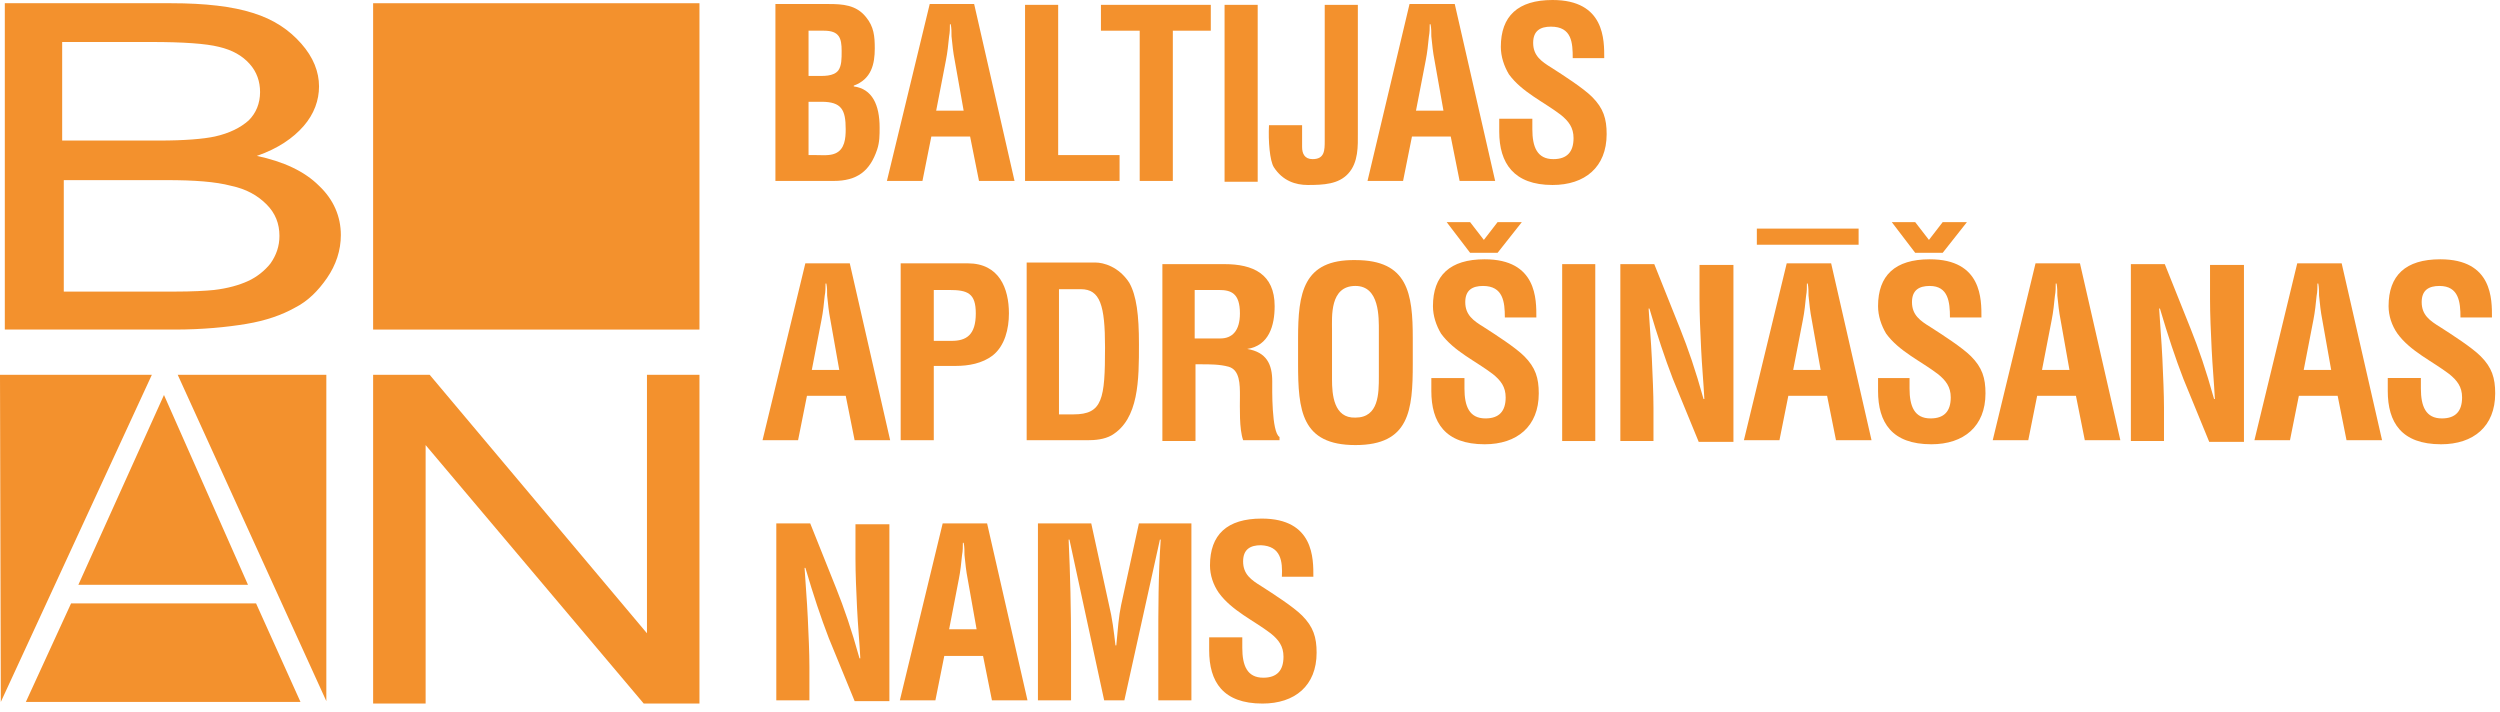 <svg width="144" height="41" viewBox="0 0 144 41" fill="none" xmlns="http://www.w3.org/2000/svg">
<path d="M21.492 40.525V21.588H24.749L37.265 36.477V21.588H40.289V40.525H37.079L24.516 25.636V40.525H21.492Z" fill="#F3912D"/>
<path fill-rule="evenodd" clip-rule="evenodd" d="M3.627 16.796H10.001C11.118 16.796 11.863 16.75 12.328 16.703C13.119 16.61 13.77 16.424 14.282 16.191C14.794 15.959 15.259 15.586 15.585 15.168C15.91 14.702 16.096 14.191 16.096 13.586C16.096 12.888 15.864 12.283 15.352 11.771C14.84 11.259 14.189 10.887 13.305 10.701C12.421 10.468 11.211 10.375 9.583 10.375H3.674V16.796H3.627ZM3.627 8.096H9.164C10.653 8.096 11.723 8.003 12.374 7.863C13.212 7.677 13.863 7.351 14.328 6.932C14.747 6.514 14.98 5.955 14.98 5.304C14.98 4.699 14.794 4.141 14.375 3.676C13.956 3.21 13.398 2.885 12.607 2.698C11.863 2.512 10.56 2.419 8.699 2.419H3.581V8.096H3.627ZM0.277 18.983V0.186H9.862C11.816 0.186 13.398 0.372 14.561 0.744C15.771 1.117 16.655 1.721 17.353 2.512C18.051 3.303 18.376 4.141 18.376 4.978C18.376 5.769 18.097 6.56 17.492 7.258C16.887 7.956 16.003 8.561 14.794 8.98C16.329 9.305 17.539 9.864 18.376 10.701C19.214 11.492 19.633 12.469 19.633 13.539C19.633 14.423 19.353 15.261 18.841 16.005C18.33 16.75 17.725 17.354 16.98 17.727C16.236 18.145 15.306 18.471 14.189 18.657C13.072 18.843 11.676 18.983 10.048 18.983H0.277Z" fill="#F3912D"/>
<path fill-rule="evenodd" clip-rule="evenodd" d="M49.275 30.149V32.15C49.275 33.081 49.321 34.058 49.367 35.035C49.414 36.012 49.507 36.989 49.554 37.919H49.507C49.042 36.244 48.623 35.035 48.158 33.872L46.669 30.149H44.715V40.339H46.622V38.431C46.622 37.594 46.576 36.617 46.529 35.593C46.483 34.569 46.39 33.546 46.343 32.708H46.39C46.855 34.29 47.274 35.547 47.739 36.756L49.228 40.385H51.229V30.196H49.275" fill="#F3912D"/>
<path fill-rule="evenodd" clip-rule="evenodd" d="M54.67 36.244L55.228 33.36C55.322 32.895 55.368 32.429 55.415 31.964C55.461 31.731 55.461 31.499 55.461 31.266H55.508C55.554 31.499 55.554 31.731 55.554 31.964C55.601 32.429 55.647 32.895 55.74 33.36L56.252 36.244H54.67ZM51.832 40.339H53.879L54.391 37.78H56.624L57.136 40.339H59.183L56.857 30.149H54.298L51.832 40.339Z" fill="#F3912D"/>
<path d="M61.693 40.339V37.128C61.693 35.128 61.646 33.081 61.553 31.08H61.6L63.6 40.339H64.763L66.811 31.08H66.857C66.718 33.081 66.718 35.128 66.718 37.128V40.339H68.625V30.149H65.601L64.577 34.849C64.438 35.5 64.391 36.198 64.298 37.175H64.252C64.159 36.384 64.066 35.593 63.88 34.849L62.856 30.149H59.785V40.339H61.693Z" fill="#F3912D"/>
<path d="M73.836 33.22H75.65C75.65 32.197 75.697 29.87 72.673 29.87C70.672 29.87 69.695 30.801 69.695 32.569C69.695 33.127 69.881 33.685 70.207 34.151C70.951 35.174 72.207 35.733 73.184 36.477C73.65 36.849 73.929 37.221 73.929 37.826C73.929 38.617 73.557 39.036 72.766 39.036C71.835 39.036 71.556 38.338 71.556 37.314V36.71H69.648V37.454C69.648 39.269 70.439 40.525 72.719 40.525C74.58 40.525 75.837 39.501 75.837 37.594C75.837 36.71 75.65 36.105 74.999 35.453C74.487 34.941 73.324 34.197 72.673 33.778C72.068 33.406 71.603 33.081 71.603 32.336C71.603 31.638 72.021 31.405 72.626 31.405C73.789 31.452 73.882 32.336 73.836 33.22Z" fill="#F3912D"/>
<path fill-rule="evenodd" clip-rule="evenodd" d="M46.76 21.309L47.318 18.424C47.411 17.959 47.458 17.494 47.504 17.029C47.551 16.796 47.551 16.563 47.551 16.331H47.597C47.644 16.563 47.644 16.796 47.644 17.029C47.691 17.494 47.737 17.959 47.83 18.424L48.342 21.309H46.76ZM43.922 25.357H45.969L46.481 22.798H48.714L49.226 25.357H51.273L48.947 15.168H46.388L43.922 25.357Z" fill="#F3912D"/>
<path fill-rule="evenodd" clip-rule="evenodd" d="M53.786 19.634V16.703H54.67C55.741 16.703 56.206 16.89 56.206 18.053C56.206 19.309 55.648 19.634 54.81 19.634H53.786ZM51.879 25.357H53.786V21.077H55.043C55.787 21.077 56.578 20.937 57.183 20.472C57.881 19.914 58.114 18.937 58.114 18.053C58.114 16.61 57.555 15.168 55.741 15.168H51.879V25.357Z" fill="#F3912D"/>
<path fill-rule="evenodd" clip-rule="evenodd" d="M61.835 23.868H60.997V16.657H62.254C63.37 16.657 63.65 17.587 63.65 20.006C63.65 22.984 63.51 23.868 61.835 23.868ZM59.09 25.357H62.626C63.091 25.357 63.603 25.311 64.022 25.078C65.604 24.147 65.604 21.867 65.604 19.82C65.604 18.145 65.464 17.029 65.045 16.284C64.44 15.354 63.556 15.121 63.091 15.121H59.136V25.357H59.09Z" fill="#F3912D"/>
<path fill-rule="evenodd" clip-rule="evenodd" d="M68.814 19.494V16.703H70.21C70.908 16.703 71.42 16.889 71.42 18.052C71.42 19.076 70.954 19.494 70.303 19.494H68.814ZM68.814 20.983H69.14C69.698 20.983 70.257 20.983 70.768 21.123C71.42 21.309 71.42 22.146 71.42 22.798C71.42 23.496 71.373 24.705 71.606 25.357H73.7V25.171C73.234 24.891 73.281 22.379 73.281 21.96C73.281 20.983 72.955 20.285 71.838 20.099C73.095 19.913 73.42 18.75 73.42 17.633C73.42 15.772 72.164 15.214 70.536 15.214H66.953V25.403H68.861V20.983H68.814Z" fill="#F3912D"/>
<path fill-rule="evenodd" clip-rule="evenodd" d="M76.724 21.867V19.029C76.724 18.238 76.584 16.47 78.073 16.47C79.469 16.47 79.422 18.285 79.422 19.076V21.681C79.422 22.658 79.422 24.054 78.073 24.054C76.817 24.101 76.724 22.705 76.724 21.867ZM74.769 19.494V20.937C74.769 23.635 74.956 25.636 78.073 25.636C81.19 25.636 81.376 23.635 81.376 20.937V19.494C81.376 16.889 81.097 14.981 78.073 14.981C75.049 14.935 74.769 16.889 74.769 19.494Z" fill="#F3912D"/>
<path fill-rule="evenodd" clip-rule="evenodd" d="M86.26 14.563L87.656 12.795H86.26L85.47 13.819L84.679 12.795H83.329L84.679 14.563H86.26ZM86.679 18.285H88.494C88.494 17.262 88.54 14.935 85.516 14.935C83.515 14.935 82.538 15.866 82.538 17.634C82.538 18.192 82.725 18.75 83.004 19.216C83.748 20.239 85.004 20.797 85.981 21.542C86.447 21.914 86.726 22.286 86.726 22.891C86.726 23.682 86.354 24.101 85.563 24.101C84.632 24.101 84.353 23.403 84.353 22.379V21.775H82.445V22.519C82.445 24.334 83.236 25.59 85.516 25.59C87.377 25.59 88.633 24.566 88.633 22.659C88.633 21.775 88.447 21.17 87.796 20.518C87.284 20.007 86.121 19.262 85.47 18.843C84.865 18.471 84.399 18.145 84.399 17.401C84.399 16.703 84.818 16.471 85.423 16.471C86.586 16.471 86.679 17.401 86.679 18.285Z" fill="#F3912D"/>
<path d="M91.888 15.214H89.981V25.403H91.888V15.214Z" fill="#F3912D"/>
<path fill-rule="evenodd" clip-rule="evenodd" d="M97.892 15.214V17.215C97.892 18.145 97.938 19.122 97.985 20.099C98.031 21.076 98.124 22.053 98.171 22.984H98.124C97.659 21.309 97.24 20.099 96.775 18.936L95.286 15.214H93.332V25.403H95.24V23.496C95.24 22.705 95.193 21.681 95.147 20.657C95.1 19.634 95.007 18.61 94.96 17.773H95.007C95.472 19.355 95.891 20.611 96.356 21.821L97.845 25.45H99.846V15.26H97.892" fill="#F3912D"/>
<path fill-rule="evenodd" clip-rule="evenodd" d="M103.287 21.309L103.846 18.424C103.939 17.959 103.985 17.494 104.032 17.029C104.078 16.796 104.078 16.563 104.078 16.331H104.125C104.171 16.563 104.171 16.796 104.171 17.029C104.218 17.494 104.264 17.959 104.357 18.424L104.869 21.309H103.287ZM100.449 25.357H102.496L103.008 22.798H105.241L105.753 25.357H107.8L105.474 15.168H102.915L100.449 25.357ZM101.194 14.098H107.056V13.167H101.194V14.098Z" fill="#F3912D"/>
<path fill-rule="evenodd" clip-rule="evenodd" d="M111.898 14.563L113.294 12.795H111.898L111.107 13.819L110.316 12.795H108.967L110.316 14.563H111.898ZM112.317 18.285H114.131C114.131 17.262 114.178 14.935 111.153 14.935C109.153 14.935 108.176 15.866 108.176 17.634C108.176 18.192 108.362 18.75 108.641 19.216C109.385 20.239 110.642 20.797 111.619 21.542C112.084 21.914 112.363 22.286 112.363 22.891C112.363 23.682 111.991 24.101 111.2 24.101C110.269 24.101 109.99 23.403 109.99 22.379V21.775H108.176V22.519C108.176 24.334 108.967 25.59 111.247 25.59C113.108 25.59 114.364 24.566 114.364 22.659C114.364 21.775 114.178 21.17 113.526 20.518C113.015 20.007 111.851 19.262 111.2 18.843C110.595 18.471 110.13 18.145 110.13 17.401C110.13 16.703 110.549 16.471 111.153 16.471C112.224 16.471 112.317 17.401 112.317 18.285Z" fill="#F3912D"/>
<path fill-rule="evenodd" clip-rule="evenodd" d="M117.619 21.309L118.178 18.425C118.271 17.96 118.317 17.494 118.364 17.029C118.41 16.796 118.41 16.564 118.41 16.331H118.457C118.503 16.564 118.503 16.796 118.503 17.029C118.55 17.494 118.596 17.96 118.689 18.425L119.201 21.309H117.619ZM114.781 25.357H116.828L117.34 22.798H119.574L120.085 25.357H122.132L119.806 15.168H117.247L114.781 25.357Z" fill="#F3912D"/>
<path fill-rule="evenodd" clip-rule="evenodd" d="M127.298 15.214V17.215C127.298 18.145 127.344 19.122 127.391 20.099C127.437 21.076 127.531 22.053 127.577 22.984H127.531C127.065 21.309 126.647 20.099 126.181 18.936L124.692 15.214H122.738V25.403H124.646V23.496C124.646 22.705 124.599 21.681 124.553 20.657C124.506 19.634 124.413 18.61 124.367 17.773H124.413C124.879 19.355 125.297 20.611 125.763 21.821L127.251 25.45H129.252V15.26H127.298" fill="#F3912D"/>
<path fill-rule="evenodd" clip-rule="evenodd" d="M132.694 21.309L133.252 18.425C133.345 17.96 133.391 17.494 133.438 17.029C133.485 16.796 133.485 16.564 133.485 16.331H133.531C133.578 16.564 133.578 16.796 133.578 17.029C133.624 17.494 133.671 17.96 133.764 18.425L134.276 21.309H132.694ZM129.855 25.357H131.903L132.414 22.798H134.648L135.16 25.357H137.207L134.88 15.168H132.321L129.855 25.357Z" fill="#F3912D"/>
<path d="M141.723 18.285H143.537C143.537 17.261 143.584 14.935 140.559 14.935C138.559 14.935 137.582 15.866 137.582 17.634C137.582 18.192 137.768 18.75 138.093 19.215C138.838 20.239 140.094 20.797 141.071 21.542C141.536 21.914 141.816 22.286 141.816 22.891C141.816 23.682 141.443 24.101 140.652 24.101C139.722 24.101 139.443 23.403 139.443 22.379V21.774H137.535V22.519C137.535 24.334 138.326 25.59 140.606 25.59C142.467 25.59 143.723 24.566 143.723 22.659C143.723 21.774 143.537 21.17 142.886 20.518C142.374 20.006 141.211 19.262 140.559 18.843C139.955 18.471 139.489 18.145 139.489 17.401C139.489 16.703 139.908 16.471 140.513 16.471C141.63 16.471 141.723 17.401 141.723 18.285Z" fill="#F3912D"/>
<path fill-rule="evenodd" clip-rule="evenodd" d="M46.99 8.933H46.572V5.862H47.316C48.479 5.862 48.712 6.327 48.712 7.444C48.712 7.956 48.665 8.607 48.107 8.84C47.781 8.979 47.363 8.933 46.99 8.933ZM46.944 4.373H46.572V1.768H47.456C48.34 1.768 48.479 2.187 48.479 2.931C48.479 3.396 48.479 3.768 48.293 4.048C48.014 4.42 47.409 4.373 46.944 4.373ZM44.664 10.422H48.014C49.363 10.422 50.108 9.863 50.526 8.607C50.666 8.188 50.666 7.77 50.666 7.351C50.666 6.048 50.247 5.118 49.177 4.978V4.932C50.201 4.559 50.387 3.675 50.387 2.791C50.387 2.093 50.34 1.535 49.875 0.977C49.317 0.279 48.526 0.232 47.735 0.232H44.664V10.422Z" fill="#F3912D"/>
<path fill-rule="evenodd" clip-rule="evenodd" d="M53.924 6.374L54.482 3.489C54.575 3.024 54.622 2.559 54.669 2.093C54.715 1.861 54.715 1.628 54.715 1.396H54.762C54.808 1.628 54.808 1.861 54.808 2.093C54.855 2.559 54.901 3.024 54.994 3.489L55.506 6.374H53.924ZM51.086 10.422H53.133L53.645 7.863H55.878L56.39 10.422H58.437L56.111 0.232H53.552L51.086 10.422Z" fill="#F3912D"/>
<path d="M59.043 10.422H64.487V8.933H60.951V0.279H59.043V10.422Z" fill="#F3912D"/>
<path d="M63.414 0.279V1.768H65.647V10.422H67.555V1.768H69.742V0.279H63.414Z" fill="#F3912D"/>
<path d="M72.443 0.279H70.535V10.469H72.443V0.279Z" fill="#F3912D"/>
<path d="M75.001 7.212H73.094C73.047 8.142 73.14 9.259 73.373 9.631C73.885 10.422 74.629 10.655 75.327 10.655C76.257 10.655 77.095 10.608 77.653 10.003C78.258 9.352 78.212 8.375 78.212 7.677V0.279H76.304V8.096C76.304 8.654 76.304 9.166 75.606 9.166C75.141 9.166 75.001 8.84 75.001 8.468V7.212Z" fill="#F3912D"/>
<path fill-rule="evenodd" clip-rule="evenodd" d="M81.561 6.374L82.12 3.489C82.213 3.024 82.259 2.559 82.306 2.093C82.352 1.861 82.352 1.628 82.352 1.396H82.399C82.445 1.628 82.445 1.861 82.445 2.093C82.492 2.559 82.538 3.024 82.631 3.489L83.143 6.374H81.561ZM78.769 10.422H80.817L81.329 7.863H83.562L84.074 10.422H86.121L83.794 0.232H81.189L78.769 10.422Z" fill="#F3912D"/>
<path d="M90.589 3.35H92.404C92.404 2.326 92.451 0 89.426 0C87.426 0 86.448 0.931 86.448 2.699C86.448 3.257 86.635 3.815 86.914 4.28C87.658 5.304 88.914 5.862 89.891 6.607C90.357 6.979 90.636 7.351 90.636 7.956C90.636 8.747 90.264 9.166 89.473 9.166C88.542 9.166 88.263 8.468 88.263 7.444V6.839H86.356V7.584C86.356 9.398 87.193 10.655 89.426 10.655C91.287 10.655 92.543 9.631 92.543 7.723C92.543 6.839 92.357 6.235 91.706 5.583C91.194 5.071 90.031 4.327 89.38 3.908C88.775 3.536 88.31 3.21 88.31 2.466C88.31 1.768 88.728 1.535 89.333 1.535C90.543 1.535 90.589 2.466 90.589 3.35Z" fill="#F3912D"/>
<path d="M40.289 0.186H21.492V18.983H40.289V0.186Z" fill="#F3912D"/>
<path d="M0 21.588H8.747L0.047 40.432L0 21.588ZM10.236 21.588H18.797V40.385L10.236 21.588ZM17.308 40.432H1.489L4.094 34.755H14.749L17.308 40.432ZM14.284 33.685H4.513L9.445 22.752L14.284 33.685Z" fill="#F3912D"/>
</svg>
